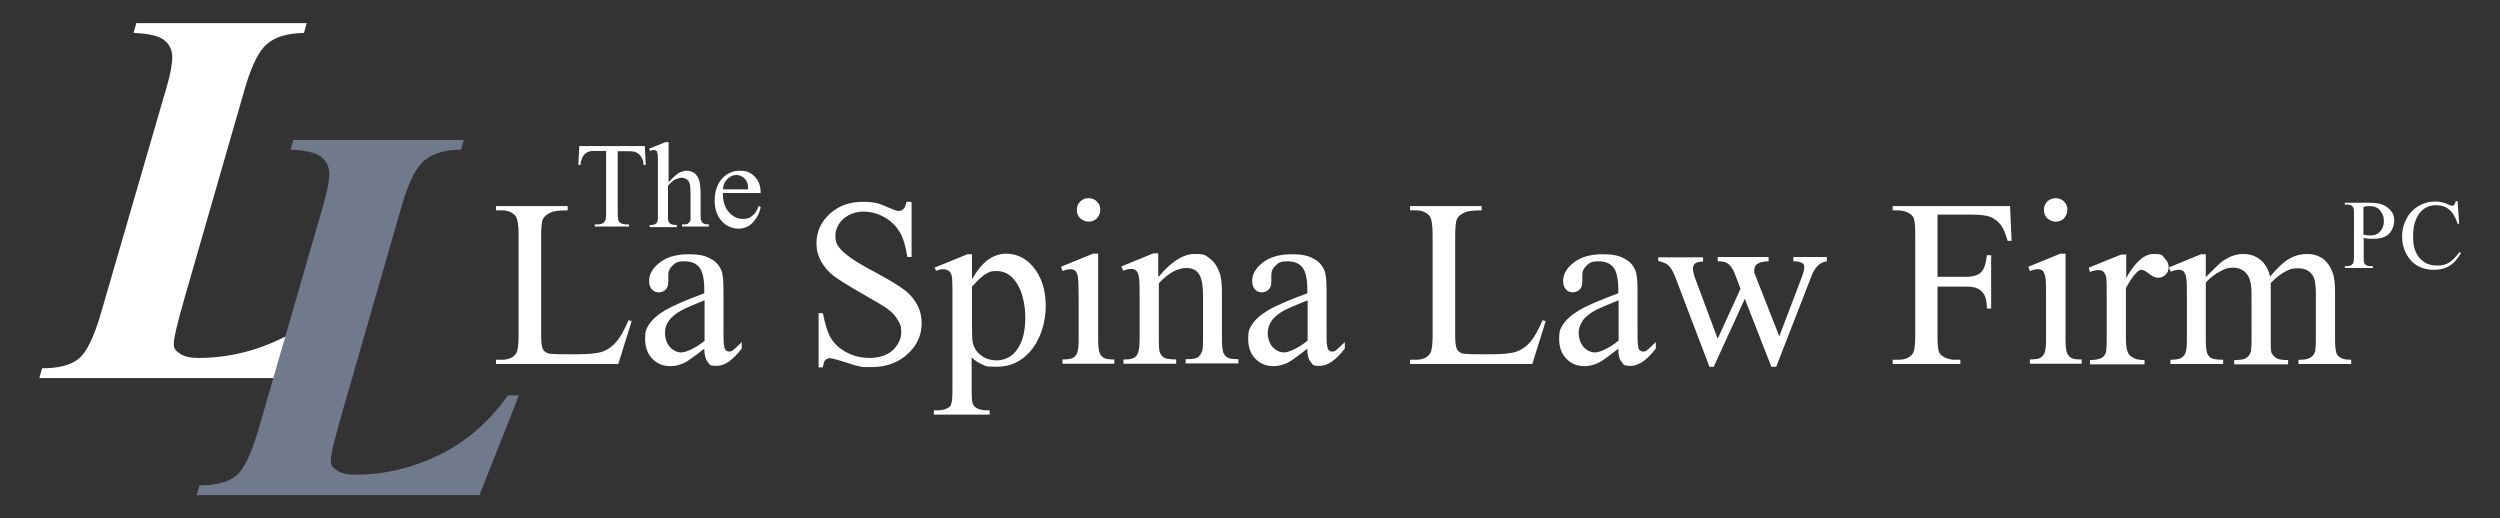<?xml version="1.0" encoding="UTF-8"?>
<svg xmlns="http://www.w3.org/2000/svg" id="Layer_1" version="1.1" viewBox="0 0 820 170">
  <rect x="0" y="0" width="820" height="170" fill="#333333" stroke="none"/>
  <defs>
    <style>.st1{fill:#fff}</style>
  </defs>
  <g id="Light-the2">
    <path d="M105.9 124h-93l.9-3.2c5.6 0 9.6-1.1 12.1-3.2s4.9-7 7.1-14.5l21.7-74.7c1.2-4.1 1.8-7.4 1.8-9.7s-.9-4.1-2.6-5.5c-1.7-1.4-5.1-2.2-10.1-2.4l.9-3.2h55.9l-.9 3.2c-5.4.1-9.4 1.3-12.1 3.6-2.7 2.3-5 7-7.1 14L60.8 96.8c-2.5 8.7-3.8 14-3.8 15.9s.6 2.2 1.9 3.2c1.3 1 3.4 1.5 6.2 1.5 9.5 0 18.7-2.2 27.5-6.5s16.3-10.8 22.5-19.5h3.6L105.8 124Z" class="st1"></path>
    <path d="M157.5 162.4h-93l.9-3.2c5.6 0 9.6-1.1 12.1-3.2s4.9-7 7.1-14.5l21.6-74.8c1.2-4.1 1.8-7.4 1.8-9.7s-.9-4.1-2.6-5.5-5.1-2.2-10.1-2.4l.9-3.2h55.9l-.9 3.2c-5.4 0-9.4 1.3-12.1 3.6-2.7 2.3-5 7-7.1 14l-19.7 68.4c-2.5 8.7-3.8 14-3.8 15.9s.6 2.2 1.9 3.2 3.4 1.5 6.2 1.5c9.5 0 18.7-2.2 27.5-6.5s16.3-10.8 22.5-19.5h3.6l-12.9 32.6h.2Z" style="fill:#707a8c"></path>
    <path d="m205.9 105 1.3.3-4.4 14.1h-40.1V118h1.9c2.2 0 3.8-.7 4.7-2.1.5-.8.8-2.7.8-5.7V76.8c0-3.2-.4-5.3-1.1-6.1-1-1.1-2.5-1.7-4.4-1.7h-1.9v-1.4h23.5V69c-2.8 0-4.7.2-5.8.8s-1.9 1.2-2.3 2c-.4.8-.6 2.8-.6 5.8v32.6c0 2.1.2 3.6.6 4.4.3.5.8.9 1.4 1.2s2.6.4 6 .4h3.8c4 0 6.8-.3 8.4-.9 1.6-.6 3.1-1.6 4.4-3.1 1.3-1.5 2.6-3.8 4-7l-.2-.2ZM231.1 114.3c-3.6 2.8-5.8 4.4-6.8 4.8-1.4.6-2.8 1-4.4 1-2.4 0-4.4-.8-6-2.5s-2.3-3.8-2.3-6.5.4-3.2 1.1-4.4c1-1.7 2.9-3.4 5.4-4.9 2.6-1.5 6.9-3.4 12.9-5.6v-1.4c0-3.5-.6-5.9-1.7-7.2-1.1-1.3-2.7-1.9-4.8-1.9s-2.9.4-3.8 1.3c-1 .9-1.5 1.9-1.5 3v2.2c0 1.2-.2 2.1-.8 2.7s-1.4 1-2.3 1-1.7-.3-2.3-1-.9-1.6-.9-2.7c0-2.2 1.1-4.2 3.4-6 2.2-1.8 5.4-2.8 9.4-2.8s5.7.5 7.6 1.6c1.5.8 2.6 2 3.3 3.7.5 1.1.7 3.3.7 6.7v11.9c0 3.3 0 5.4.2 6.1.1.8.3 1.3.6 1.5.3.3.6.4 1 .4s.8 0 1.1-.3c.5-.3 1.6-1.3 3.1-2.8v2.1c-2.9 3.8-5.6 5.7-8.2 5.7s-2.2-.4-3-1.3c-.7-.9-1.1-2.3-1.1-4.4h.1Zm0-2.5V98.5c-3.8 1.5-6.3 2.6-7.4 3.2-2 1.1-3.5 2.3-4.3 3.5-.9 1.2-1.3 2.6-1.3 4s.5 3.4 1.6 4.6 2.4 1.8 3.8 1.8 4.5-1.3 7.6-3.8ZM299 66.4v17.9h-1.4c-.5-3.4-1.3-6.2-2.5-8.2s-2.9-3.7-5.1-4.9c-2.2-1.2-4.5-1.8-6.8-1.8s-4.8.8-6.6 2.4c-1.7 1.6-2.6 3.5-2.6 5.5s.5 3 1.6 4.3c1.6 1.9 5.3 4.5 11.3 7.6 4.8 2.6 8.1 4.6 9.9 6s3.1 3 4.1 4.9 1.4 3.9 1.4 5.9c0 3.9-1.5 7.3-4.6 10.1-3 2.8-7 4.3-11.7 4.3s-2.9 0-4.2-.3c-.8 0-2.4-.6-4.9-1.4s-4.1-1.2-4.7-1.2-1.1.2-1.5.6-.6 1.2-.8 2.4h-1.4v-17.8h1.4c.7 3.7 1.6 6.5 2.7 8.3s2.8 3.4 5.1 4.6c2.3 1.2 4.8 1.8 7.6 1.8s5.7-.8 7.5-2.5 2.8-3.7 2.8-6-.4-2.6-1.1-3.9-1.8-2.5-3.3-3.6c-1-.8-3.7-2.4-8.1-4.9s-7.6-4.5-9.5-5.9-3.3-3.1-4.3-4.9-1.5-3.7-1.5-5.9c0-3.7 1.4-6.9 4.3-9.6s6.5-4 10.9-4 5.7.7 8.7 2c1.4.6 2.4 1 3 1s1.2-.2 1.6-.6.8-1.2 1-2.4h1.4l.3.2ZM306.5 87.8l10.8-4.4h1.5v8.2c1.8-3.1 3.6-5.2 5.4-6.5 1.8-1.2 3.7-1.9 5.7-1.9 3.5 0 6.4 1.4 8.8 4.1 2.9 3.4 4.3 7.7 4.3 13.1s-1.7 11-5.2 15c-2.9 3.2-6.4 4.9-10.8 4.9s-3.5-.3-4.9-.8c-1-.4-2.2-1.1-3.4-2.3v10.7c0 2.4.1 3.9.4 4.6.3.6.8 1.2 1.5 1.5.7.4 2 .6 4 .6v1.4h-18.3v-1.4h1c1.4 0 2.6-.2 3.6-.8s.9-.7 1.1-1.4c.3-.6.4-2.2.4-4.8V94.5c0-2.3-.1-3.7-.3-4.3-.2-.6-.5-1.1-1-1.4-.4-.3-1.1-.5-1.8-.5s-1.4.2-2.3.5l-.5-1.2v.2Zm12.3 6.1V107c0 2.8.1 4.7.3 5.6.4 1.5 1.2 2.8 2.6 3.9s3.1 1.7 5.3 1.7 4.6-1 6.2-3c2.1-2.6 3.1-6.3 3.1-11s-1.2-9.5-3.5-12.3c-1.6-2-3.6-3-5.8-3s-2.4.3-3.6.9c-.9.5-2.4 1.8-4.5 4.1h-.1ZM360.2 83.3v28.1c0 2.2.2 3.6.5 4.4.3.7.8 1.3 1.4 1.6.6.4 1.8.5 3.4.5v1.4h-17v-1.4c1.7 0 2.9-.2 3.4-.5.6-.3 1.1-.9 1.4-1.6.3-.8.5-2.2.5-4.4V97.9c0-3.8-.1-6.3-.3-7.4-.2-.8-.5-1.4-.8-1.7-.4-.3-.9-.5-1.6-.5s-1.6.2-2.6.6l-.5-1.4 10.5-4.3h1.7ZM357.1 65c1.1 0 2 .4 2.7 1.1.8.8 1.1 1.7 1.1 2.7s-.4 2-1.1 2.8c-.8.8-1.7 1.1-2.7 1.1s-2-.4-2.8-1.1c-.8-.8-1.1-1.7-1.1-2.8s.4-2 1.1-2.7c.8-.8 1.7-1.1 2.8-1.1ZM380.1 90.7c4.1-4.9 8-7.4 11.7-7.4s3.6.5 4.9 1.4c1.4 1 2.5 2.5 3.3 4.7.6 1.5.8 3.9.8 7v14.9c0 2.2.2 3.7.5 4.5.3.6.7 1.1 1.4 1.5.6.4 1.8.5 3.5.5v1.4h-17.3v-1.4h.7c1.6 0 2.8-.2 3.4-.7s1.1-1.2 1.4-2.2c.1-.4.2-1.6.2-3.6V97c0-3.2-.4-5.5-1.2-6.9-.8-1.4-2.2-2.2-4.2-2.2-3 0-6 1.7-9.1 5v18.5c0 2.4.1 3.8.4 4.4.4.7.8 1.3 1.5 1.6.6.3 1.9.5 3.8.5v1.4h-17.3v-1.4h.8c1.8 0 3-.5 3.6-1.4s.9-2.6.9-5.2v-13c0-4.2 0-6.8-.3-7.7-.2-.9-.5-1.5-.9-1.9-.4-.3-.9-.5-1.6-.5s-1.6.2-2.6.6l-.6-1.4 10.5-4.3h1.6v7.4l.2.2ZM428.9 114.3c-3.6 2.8-5.8 4.4-6.8 4.8-1.4.6-2.8 1-4.4 1-2.4 0-4.4-.8-6-2.5s-2.3-3.8-2.3-6.5.4-3.2 1.1-4.4c1-1.7 2.9-3.4 5.4-4.9s6.9-3.4 12.9-5.6v-1.4c0-3.5-.6-5.9-1.7-7.2-1.1-1.3-2.7-1.9-4.8-1.9s-2.9.4-3.8 1.3c-1 .9-1.5 1.9-1.5 3v2.2c0 1.2-.2 2.1-.8 2.7-.6.6-1.4 1-2.3 1s-1.7-.3-2.3-1c-.6-.7-.9-1.6-.9-2.7 0-2.2 1.1-4.2 3.4-6 2.2-1.8 5.4-2.8 9.4-2.8s5.7.5 7.6 1.6c1.5.8 2.6 2 3.3 3.7.5 1.1.7 3.3.7 6.7v11.9c0 3.3 0 5.4.2 6.1.1.8.3 1.3.6 1.5.3.3.6.4 1 .4s.8 0 1.1-.3c.5-.3 1.6-1.3 3.1-2.8v2.1c-2.9 3.8-5.6 5.7-8.2 5.7s-2.2-.4-3-1.3-1.1-2.3-1.1-4.4Zm0-2.5V98.5c-3.8 1.5-6.3 2.6-7.5 3.2-2 1.1-3.5 2.3-4.3 3.5s-1.3 2.6-1.3 4 .5 3.4 1.6 4.6 2.4 1.8 3.8 1.8 4.5-1.3 7.6-3.8ZM505.7 105l1.3.3-4.4 14.1h-40.1V118h1.9c2.2 0 3.8-.7 4.7-2.1.5-.8.8-2.7.8-5.7V76.8c0-3.2-.4-5.3-1.1-6.1-1-1.1-2.5-1.7-4.4-1.7h-1.9v-1.4H486V69c-2.8 0-4.7.2-5.8.8-1.1.5-1.9 1.2-2.3 2s-.6 2.8-.6 5.8v32.6c0 2.1.2 3.6.6 4.4.3.5.8.9 1.4 1.2.6.3 2.6.4 6 .4h3.8c4 0 6.8-.3 8.4-.9s3.1-1.6 4.4-3.1 2.6-3.8 4-7l-.2-.2ZM530.9 114.3c-3.6 2.8-5.8 4.4-6.8 4.8-1.4.6-2.8 1-4.4 1-2.4 0-4.4-.8-6-2.5s-2.3-3.8-2.3-6.5.4-3.2 1.1-4.4c1-1.7 2.9-3.4 5.4-4.9s6.9-3.4 12.9-5.6v-1.4c0-3.5-.6-5.9-1.7-7.2-1.1-1.3-2.7-1.9-4.8-1.9s-2.9.4-3.8 1.3c-1 .9-1.5 1.9-1.5 3v2.2c0 1.2-.2 2.1-.8 2.7s-1.4 1-2.3 1-1.7-.3-2.3-1-.9-1.6-.9-2.7c0-2.2 1.1-4.2 3.4-6 2.2-1.8 5.4-2.8 9.4-2.8s5.7.5 7.6 1.6c1.5.8 2.6 2 3.3 3.7.5 1.1.7 3.3.7 6.7v11.9c0 3.3 0 5.4.2 6.1 0 .8.3 1.3.6 1.5.3.3.6.4 1 .4s.8 0 1.1-.3c.5-.3 1.6-1.3 3.1-2.8v2.1c-2.9 3.8-5.6 5.7-8.2 5.7s-2.2-.4-3-1.3-1.1-2.3-1.1-4.4Zm0-2.5V98.5c-3.8 1.5-6.3 2.6-7.5 3.2-2 1.1-3.5 2.3-4.3 3.5s-1.3 2.6-1.3 4 .5 3.4 1.6 4.6 2.4 1.8 3.8 1.8 4.5-1.3 7.6-3.8h.1ZM543.9 84.4h14.7v1.4c-1.4 0-2.2.3-2.7.7-.4.4-.6.9-.6 1.6s.2 1.7.6 2.9l7.5 20.1 7.5-16.4-2-5.2c-.6-1.5-1.4-2.6-2.4-3.2-.6-.4-1.6-.6-3.1-.6v-1.4h16.7v1.4c-1.8 0-3.1.4-3.9 1-.5.4-.8 1.1-.8 1.9s0 1 .3 1.6l7.9 20.1 7.4-19.4c.5-1.4.8-2.5.8-3.3s-.2-.9-.7-1.3-1.5-.6-2.9-.6v-1.4h11v1.4c-2.2.3-3.8 1.8-4.9 4.5l-11.7 30.1H581L572.3 98l-10.2 22.3h-1.4l-11.2-29.4c-.7-1.9-1.5-3.1-2.2-3.8s-1.8-1.1-3.4-1.5v-1.4.2ZM635.5 70.4v20.4h9.4c2.2 0 3.8-.5 4.8-1.4s1.7-2.8 2-5.7h1.4v17.5h-1.4c0-2-.3-3.5-.8-4.4s-1.2-1.6-2.1-2.1c-.9-.5-2.2-.7-3.9-.7h-9.4v16.3c0 2.6.2 4.4.5 5.2.3.6.8 1.2 1.6 1.6 1.1.6 2.3.9 3.5.9h1.9v1.4h-22.2V118h1.8c2.1 0 3.7-.6 4.7-1.9.6-.8.9-2.8.9-5.9V76.7c0-2.6-.2-4.4-.5-5.2-.3-.6-.8-1.2-1.6-1.6-1.1-.6-2.3-.9-3.5-.9h-1.8v-1.4h38.5l.5 11.4h-1.3c-.7-2.4-1.4-4.2-2.3-5.3s-2-2-3.2-2.5c-1.3-.5-3.3-.8-6-.8h-11.5ZM677.5 83.3v28.1c0 2.2.2 3.6.5 4.4.3.7.8 1.3 1.4 1.6.6.4 1.8.5 3.4.5v1.4h-17v-1.4c1.7 0 2.9-.2 3.4-.5s1.1-.9 1.4-1.6c.3-.8.5-2.2.5-4.4V97.9c0-3.8 0-6.3-.3-7.4-.2-.8-.5-1.4-.8-1.7s-.9-.5-1.6-.5-1.6.2-2.6.6l-.5-1.4 10.5-4.3h1.7ZM674.3 65c1.1 0 2 .4 2.7 1.1.8.8 1.1 1.7 1.1 2.7s-.4 2-1.1 2.8-1.7 1.1-2.7 1.1-2-.4-2.8-1.1c-.8-.8-1.1-1.7-1.1-2.8s.4-2 1.1-2.7 1.7-1.1 2.8-1.1ZM697.4 83.3v7.9c2.9-5.2 5.9-7.9 9-7.9s2.6.4 3.5 1.3 1.4 1.8 1.4 3-.3 1.8-1 2.5-1.5 1-2.4 1-1.9-.4-3-1.3-1.9-1.3-2.5-1.3-1 .3-1.5.8c-1.1 1-2.3 2.8-3.6 5.2v16.8c0 1.9.2 3.4.7 4.4.3.7.9 1.3 1.8 1.7.8.5 2 .7 3.6.7v1.4h-17.9v-1.4c1.8 0 3.1-.3 4-.8.6-.4 1.1-1.1 1.3-1.9 0-.4.2-1.7.2-3.7V98.1c0-4.1 0-6.5-.2-7.3s-.5-1.3-.9-1.7c-.4-.4-1-.5-1.7-.5s-1.7.2-2.7.6l-.4-1.4 10.6-4.3h1.6v-.2ZM723.6 90.8c2.5-2.5 4-4 4.5-4.4 1.1-1 2.4-1.7 3.7-2.3 1.3-.5 2.6-.8 3.9-.8 2.2 0 4.1.6 5.7 1.9 1.6 1.3 2.6 3.1 3.2 5.5 2.6-3.1 4.8-5.1 6.6-6 1.8-1 3.7-1.4 5.6-1.4s3.5.5 4.9 1.4c1.4 1 2.6 2.5 3.4 4.7.6 1.5.8 3.8.8 7v15.1c0 2.2.2 3.7.5 4.5.3.6.7 1 1.4 1.4s1.8.6 3.4.6v1.4h-17.3V118h.7c1.5 0 2.7-.3 3.5-.9.6-.4 1-1.1 1.3-1.9 0-.4.2-1.7.2-3.7V96.4c0-2.9-.3-4.9-1-6-1-1.6-2.6-2.4-4.8-2.4s-2.7.3-4.1 1c-1.4.7-3 1.9-4.9 3.8v18.7c0 2.4 0 3.9.4 4.5s.8 1.1 1.5 1.5 2 .6 3.8.6v1.4h-17.7v-1.4c1.9 0 3.3-.2 4-.7s1.2-1.1 1.5-2.1c0-.4.2-1.7.2-3.8V96.4c0-2.9-.4-4.9-1.3-6.2-1.1-1.6-2.7-2.4-4.7-2.4s-2.7.4-4.1 1.1c-2.1 1.1-3.7 2.4-4.9 3.8v18.8c0 2.3.2 3.8.5 4.5s.8 1.2 1.4 1.5c.6.3 1.9.5 3.8.5v1.4h-17.3V118c1.6 0 2.7-.2 3.4-.5.6-.3 1.1-.9 1.5-1.6.3-.8.5-2.2.5-4.4V98.1c0-3.8 0-6.3-.3-7.4-.2-.8-.5-1.4-.8-1.7s-.9-.5-1.6-.5-1.6.2-2.6.6l-.6-1.4 10.5-4.3h1.6v7.5ZM775.3 77.9v6.2c0 1.3 0 2.2.4 2.5.4.5 1 .7 1.8.7h.8v.6h-9.2v-.6h.8c.9 0 1.5-.3 1.9-.9.2-.3.3-1.1.3-2.3V70.3c0-1.3 0-2.2-.4-2.5-.4-.5-1-.7-1.8-.7h-.8v-.6h7.8c1.9 0 3.4.2 4.5.6s2 1.1 2.8 2 1.1 2 1.1 3.3-.6 3.2-1.7 4.3c-1.2 1.1-2.8 1.6-4.9 1.6H777c-.6 0-1.2-.2-1.9-.3h.2Zm0-.9c.6 0 1 .2 1.5.2h1.1c1.1 0 2-.4 2.8-1.3s1.2-1.9 1.2-3.3-.2-1.8-.6-2.6c-.4-.8-.9-1.4-1.6-1.8s-1.5-.6-2.4-.6-1.2 0-2.1.3V77ZM806.1 66.1l.5 7.3h-.5c-.7-2.2-1.6-3.7-2.8-4.7s-2.7-1.4-4.3-1.4-2.7.4-3.8 1.1-2 1.9-2.7 3.4c-.7 1.6-1 3.5-1 5.9s.3 3.6.9 5c.6 1.4 1.6 2.5 2.8 3.3s2.7 1.1 4.3 1.1 2.6-.3 3.7-.9c1.1-.6 2.2-1.8 3.5-3.5l.5.3c-1.1 1.9-2.3 3.3-3.8 4.2-1.4.9-3.1 1.3-5.1 1.3-3.5 0-6.3-1.3-8.2-3.9-1.4-2-2.2-4.3-2.2-6.9s.5-4.1 1.4-5.9 2.3-3.2 3.9-4.2c1.7-1 3.5-1.5 5.5-1.5s3.1.4 4.6 1.1c.4.2.8.3.9.3.3 0 .5 0 .7-.3.3-.3.5-.7.6-1.2h.6ZM211.5 47.9l.3 6.2h-.7c-.1-1.1-.3-1.9-.6-2.3-.4-.8-.9-1.3-1.6-1.7-.7-.4-1.6-.5-2.6-.5h-3.7v20.2c0 1.6.2 2.6.5 3 .5.5 1.3.8 2.3.8h.9v.7h-11.2v-.7h.9c1.1 0 1.9-.3 2.4-1 .3-.4.4-1.4.4-2.9V49.5h-3.2c-1.2 0-2.1 0-2.6.3-.7.2-1.3.7-1.7 1.4-.5.7-.8 1.7-.9 2.9h-.7l.3-6.2h21.6ZM219.3 46.7v13.1c1.4-1.6 2.6-2.6 3.4-3.1.8-.4 1.7-.7 2.5-.7s1.9.3 2.6.8c.7.6 1.3 1.4 1.6 2.6.2.8.4 2.4.4 4.6v6.3c0 1.1 0 1.9.3 2.3.1.3.4.6.7.7.3.2.9.3 1.7.3v.7h-8.8v-.7h.4c.8 0 1.4 0 1.7-.4s.6-.6.7-1.1V64c0-2-.1-3.2-.3-3.8s-.5-1.1-1-1.4c-.4-.3-1-.5-1.6-.5s-1.3.2-2 .5-1.5 1-2.5 2.1v9.5c0 1.2 0 2 .2 2.3.1.3.4.6.8.8s1 .3 1.9.3v.7h-8.9v-.7c.8 0 1.4 0 1.9-.4.3 0 .5-.4.6-.7.2-.4.2-1.1.2-2.2V54.3c0-2 0-3.3-.1-3.8s-.2-.8-.4-1-.5-.3-.8-.3-.7 0-1.3.3l-.3-.7 5.4-2.2h1ZM237.1 63.3c0 2.7.6 4.7 1.9 6.2 1.3 1.5 2.8 2.3 4.6 2.3s2.2-.3 3.1-1c.9-.6 1.6-1.7 2.2-3.3l.6.4c-.3 1.8-1.1 3.4-2.4 4.9-1.3 1.5-3 2.2-4.9 2.2s-4-.8-5.5-2.5-2.3-3.9-2.3-6.7.8-5.4 2.4-7.2c1.6-1.7 3.5-2.6 5.9-2.6s3.7.7 4.9 2c1.3 1.3 1.9 3.1 1.9 5.3h-12.4Zm0-1.2h8.3c0-1.1-.2-2-.4-2.4-.3-.7-.8-1.3-1.5-1.7-.6-.4-1.3-.6-2-.6-1.1 0-2 .4-2.9 1.3-.9.8-1.4 2-1.5 3.5Z" class="st1"></path>
  </g>
</svg>
